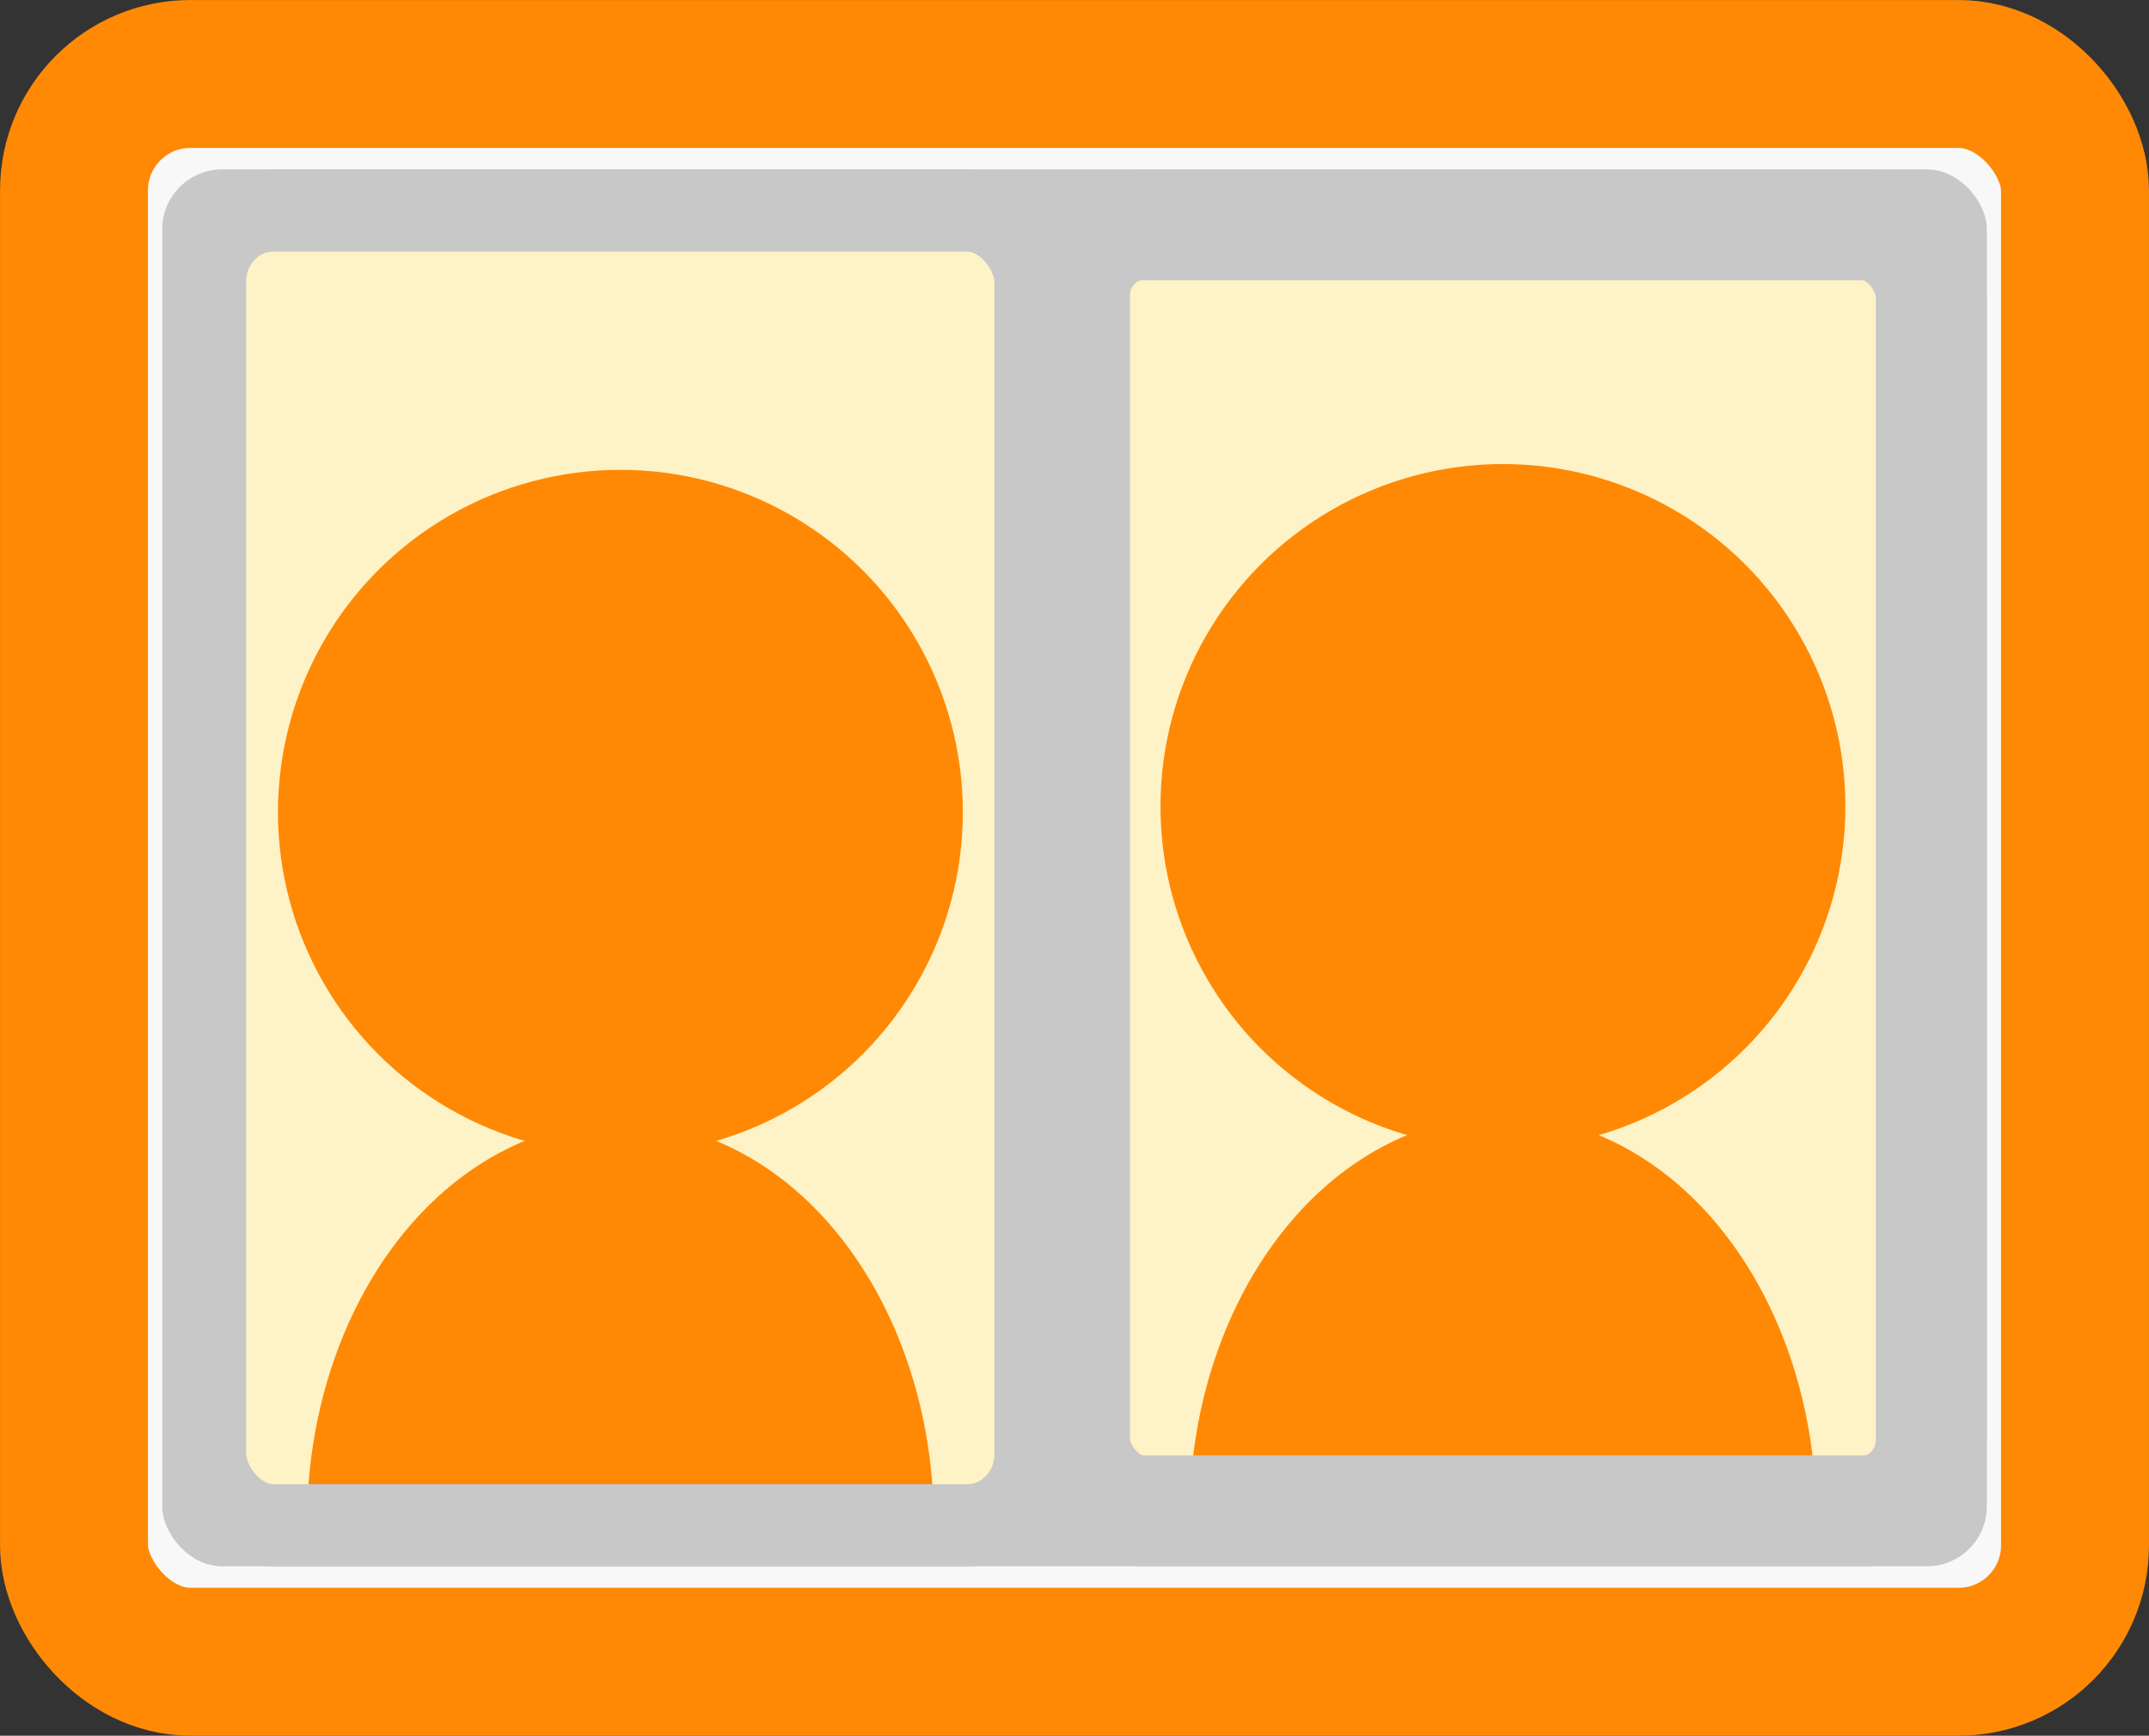 <svg xmlns="http://www.w3.org/2000/svg" width="130.734" height="105.615" viewBox="0 0 34.59 27.944"><rect x="0" y="0" width="34.59" height="27.944" fill="#333333" stroke="none"/><rect width="32.208" height="25.562" x="1.191" y="1.191" rx="1.874" fill="#f8f8f8" stroke="#ff8904" stroke-width="2.381" paint-order="stroke fill markers"/><rect width="29.369" height="22.49" x="2.611" y="2.727" rx=".966" fill="#c8c8c8" paint-order="stroke fill markers"/><g fill="#fef3c6"><rect width="13.371" height="20.989" x="17.918" y="3.478" rx=".423" paint-order="stroke fill markers"/><rect width="13.371" height="20.989" x="3.301" y="3.478" rx=".423" paint-order="stroke fill markers"/></g><g fill="#ff8904"><use href="#B" paint-order="stroke fill markers"/><circle cx="9.986" cy="13.076" r="5.512" paint-order="stroke fill markers"/><use href="#B" x="14.204" y="-0.093" paint-order="stroke fill markers"/><circle cx="24.191" cy="12.983" r="5.512" paint-order="stroke fill markers"/></g><g fill="none" stroke="#c8c8c8" stroke-linejoin="round"><rect width="13.791" height="20.704" x="17.295" y="3.62" ry="1.146" rx="1.095" stroke-width="1.786" paint-order="stroke fill markers"/><rect width="13.366" height="21.167" x="3.301" y="3.389" ry="1.146" rx="1.095" stroke-width="1.323" paint-order="stroke fill markers"/></g><defs ><path id="B" d="M15.03 24.516c0-2.307-.961-4.439-2.522-5.592s-3.483-1.153-5.044 0-2.522 3.285-2.522 5.592h5.044z"/></defs></svg>